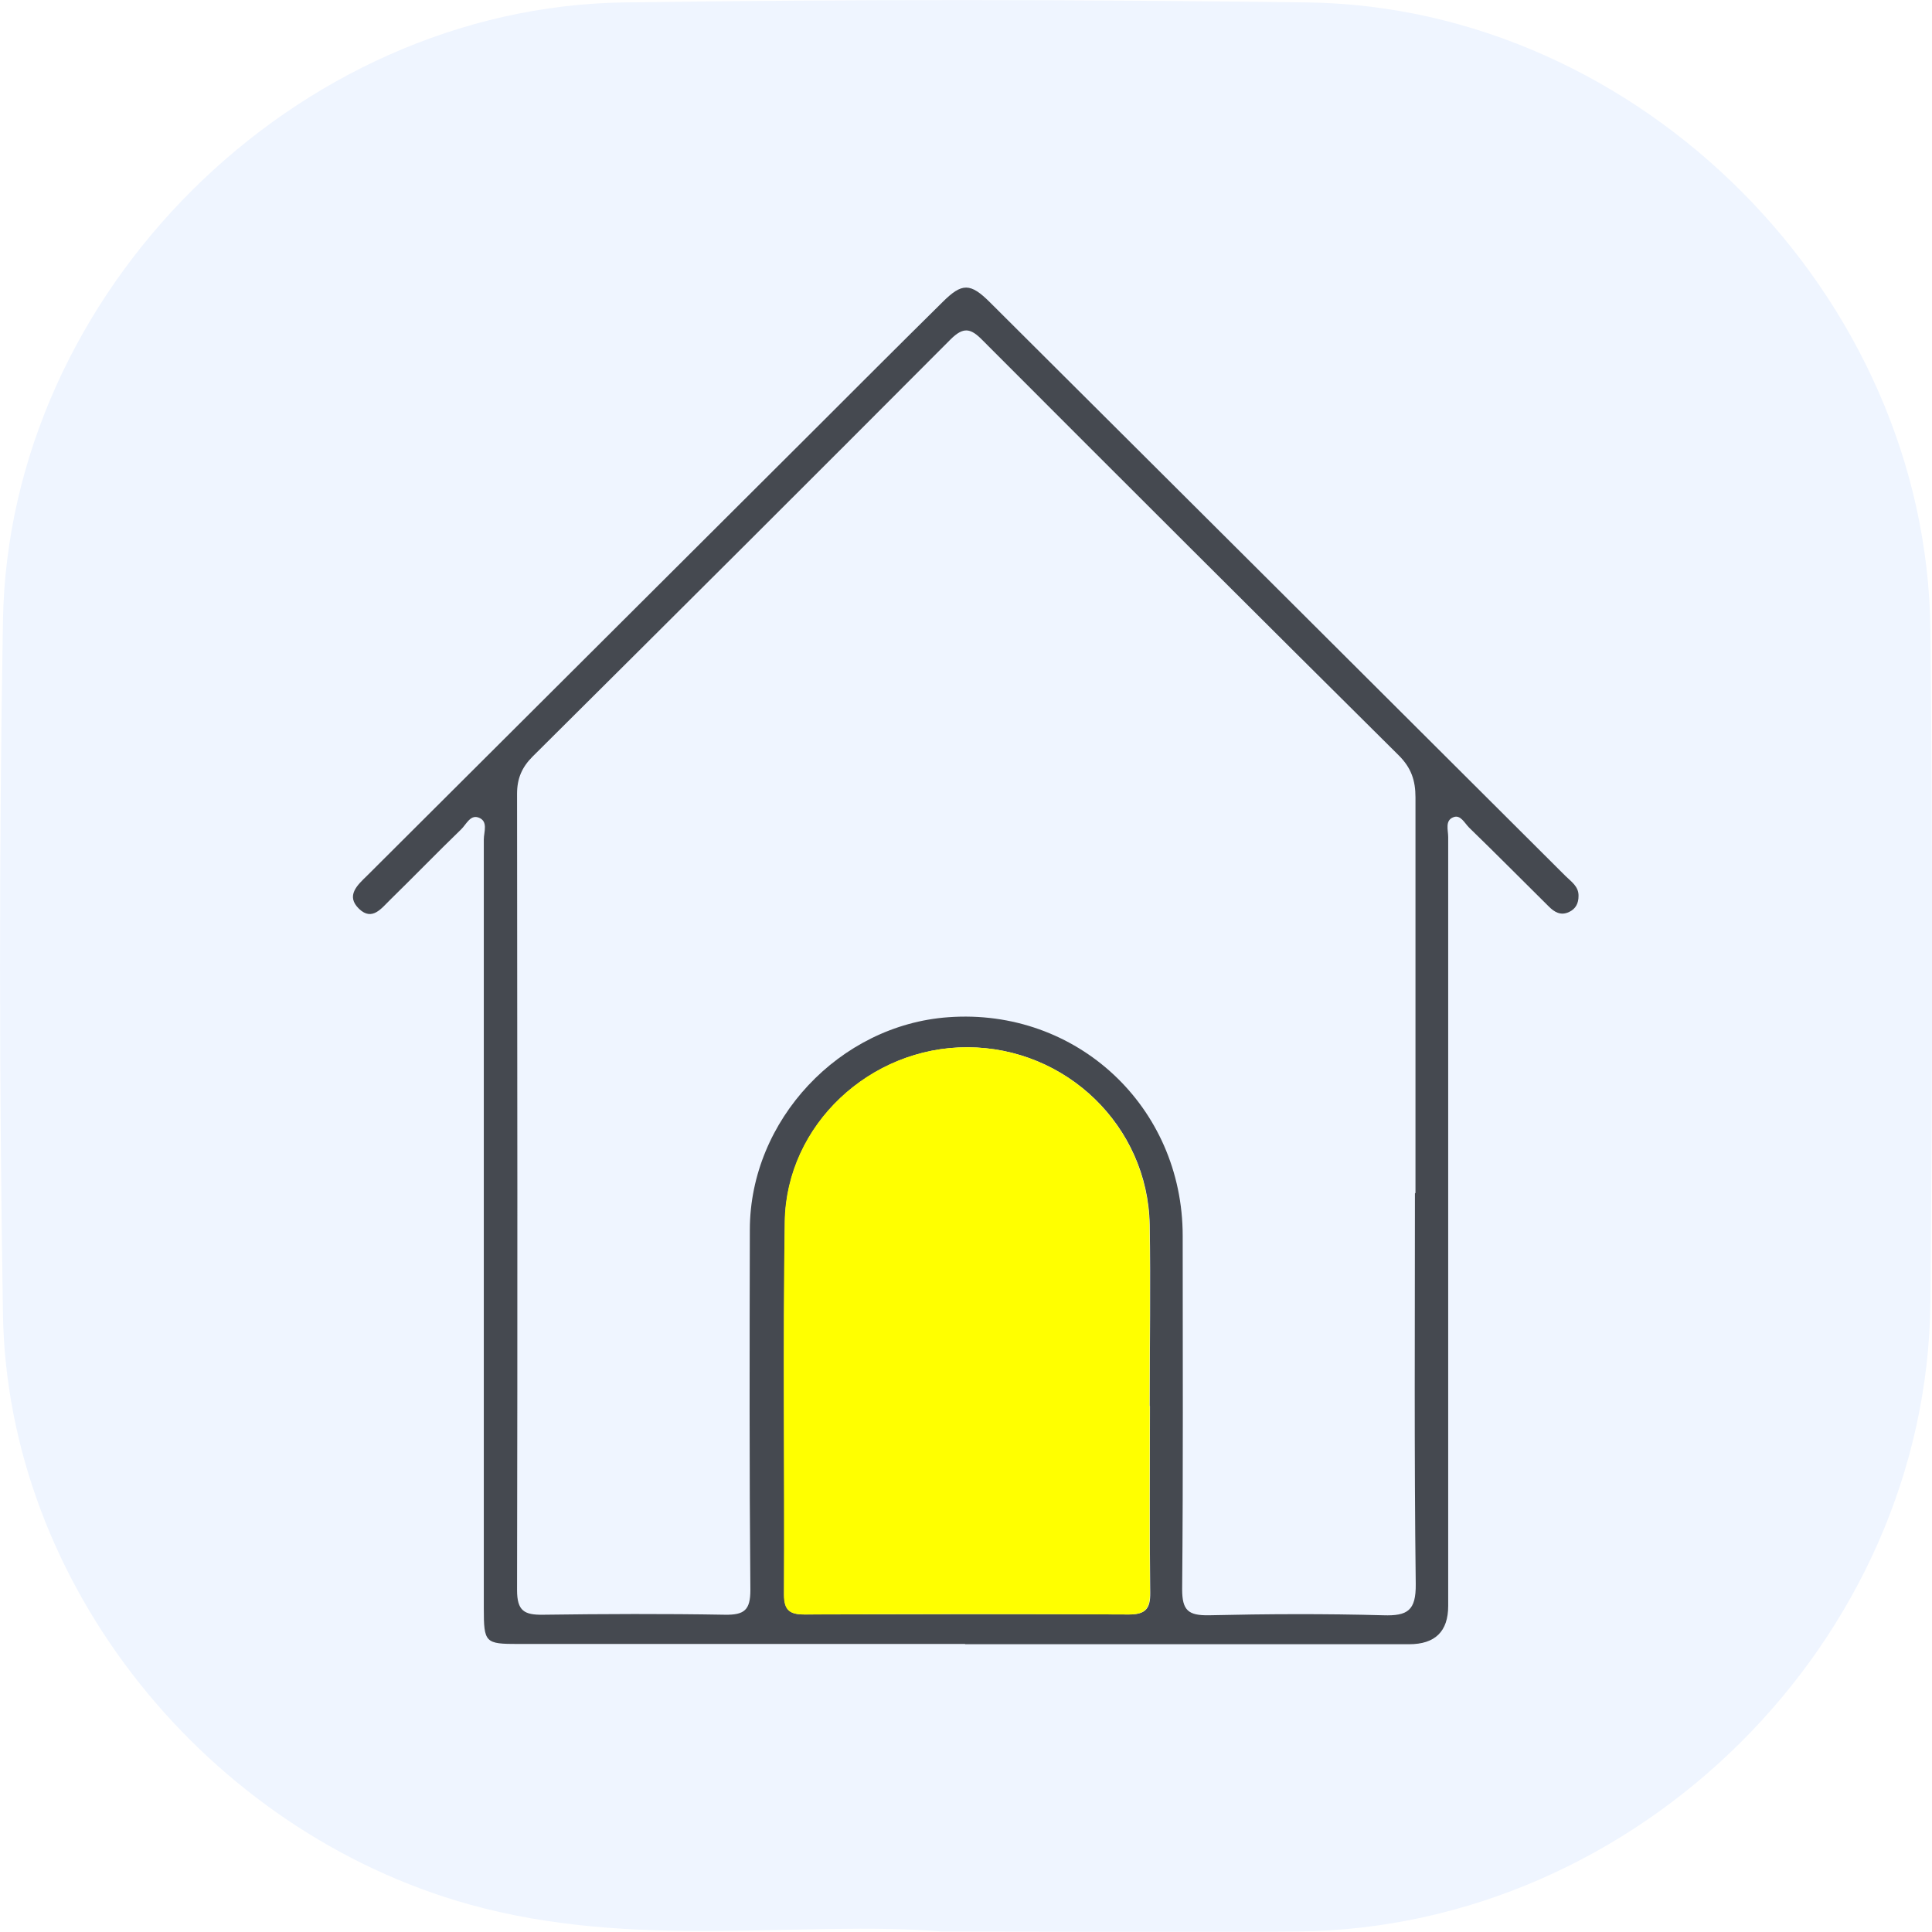 <svg xmlns="http://www.w3.org/2000/svg" xmlns:xlink="http://www.w3.org/1999/xlink" id="Ebene_1" data-name="Ebene 1" viewBox="0 0 72.04 72.03"><defs><style>      .cls-1 {        fill: #eff5ff;      }      .cls-1, .cls-2, .cls-3, .cls-4 {        stroke-width: 0px;      }      .cls-2 {        fill: #ff0;      }      .cls-5 {        clip-path: url(#clippath-2);      }      .cls-3 {        fill: none;      }      .cls-6 {        clip-path: url(#clippath-1);      }      .cls-7 {        clip-path: url(#clippath);      }      .cls-4 {        fill: #454950;      }    </style><clipPath id="clippath"><path class="cls-3" d="M-175.66,137.71h86v61.36c0,23.54-19.11,42.64-42.64,42.64h-.93c-23.41,0-42.42-19.01-42.42-42.42v-61.58h0Z"></path></clipPath><clipPath id="clippath-1"><path class="cls-3" d="M-175.66,375.71h86v61.36c0,23.54-19.11,42.64-42.64,42.64h0c-23.93,0-43.36-19.43-43.36-43.36v-60.64h0Z"></path></clipPath><clipPath id="clippath-2"><path class="cls-3" d="M-175.66,495.71h86v61.36c0,23.54-19.11,42.64-42.64,42.64h0c-23.93,0-43.36-19.43-43.36-43.36v-60.64h0Z"></path></clipPath><image id="image" width="1280" height="720"></image></defs><path class="cls-1" d="M35.11,72.02c-5.23-.42-11.46.71-17.62-1.01C7.76,68.29.27,59.12.11,48.99-.03,40.38-.04,31.76.11,23.15.31,10.89,11.02.26,23.28.09,31.76-.03,40.24-.02,48.73.09c12.43.16,23.11,10.92,23.25,23.38.09,8.36.08,16.73,0,25.09-.12,12.63-10.91,23.33-23.56,23.46-4.12.04-8.23,0-13.31,0Z"></path><g><path class="cls-4" d="M35.99,61.3c-5.55,0-11.1,0-16.66,0-1.24,0-1.29-.04-1.29-1.33,0-9.56,0-19.12,0-28.67,0-.28.18-.69-.21-.82-.3-.1-.45.27-.64.45-.89.86-1.75,1.75-2.64,2.62-.32.31-.67.81-1.16.34-.51-.49-.06-.89.3-1.24,5.53-5.51,11.05-11.02,16.58-16.53,1.62-1.62,3.24-3.24,4.87-4.85.73-.73,1.04-.73,1.78.01,7.15,7.12,14.3,14.25,21.45,21.38.21.21.5.39.49.75,0,.27-.1.48-.36.6-.31.14-.54,0-.75-.21-.99-.98-1.97-1.97-2.97-2.94-.17-.17-.32-.49-.58-.39-.33.12-.2.48-.2.74,0,9.56,0,19.12,0,28.67q0,1.43-1.46,1.43c-5.52,0-11.04,0-16.56,0ZM52.78,44.48c0-4.92,0-9.84,0-14.75,0-.63-.16-1.1-.62-1.56-5.19-5.15-10.36-10.31-15.52-15.48-.44-.45-.71-.52-1.2-.03-5.18,5.2-10.38,10.38-15.58,15.55-.4.4-.58.82-.58,1.39.01,9.9.02,19.8,0,29.69,0,.78.27.93.97.92,2.26-.03,4.53-.04,6.79,0,.72.01.94-.18.94-.92-.04-4.48-.03-8.97-.02-13.45.01-4.07,3.34-7.62,7.4-7.91,4.79-.35,8.74,3.34,8.74,8.15,0,4.39.02,8.78-.02,13.18,0,.79.23.98.99.97,2.17-.05,4.34-.06,6.51,0,.91.03,1.22-.18,1.21-1.16-.06-4.86-.03-9.71-.03-14.57ZM42.87,52.43c0-2.26.04-4.52,0-6.77-.07-3.67-3.11-6.6-6.79-6.61-3.62-.01-6.75,2.89-6.81,6.49-.07,4.64,0,9.28-.03,13.92,0,.58.21.74.76.74,4.03-.01,8.06-.02,12.1,0,.61,0,.8-.21.79-.81-.03-2.32-.01-4.64-.01-6.96Z"></path><path class="cls-2" d="M42.87,52.43c0,2.32-.02,4.64.01,6.96,0,.6-.18.81-.79.81-4.03-.02-8.06-.02-12.1,0-.55,0-.76-.16-.76-.74.02-4.64-.04-9.28.03-13.92.06-3.6,3.18-6.5,6.81-6.49,3.69.01,6.72,2.94,6.79,6.61.04,2.26,0,4.52,0,6.77Z"></path></g><g class="cls-7"><use transform="translate(-247.66 -285.29)" xlink:href="#image"></use></g><g class="cls-6"><use transform="translate(-756.66 -168.29)" xlink:href="#image"></use></g><g class="cls-5"><use transform="translate(-247.66 -46.29)" xlink:href="#image"></use></g></svg>